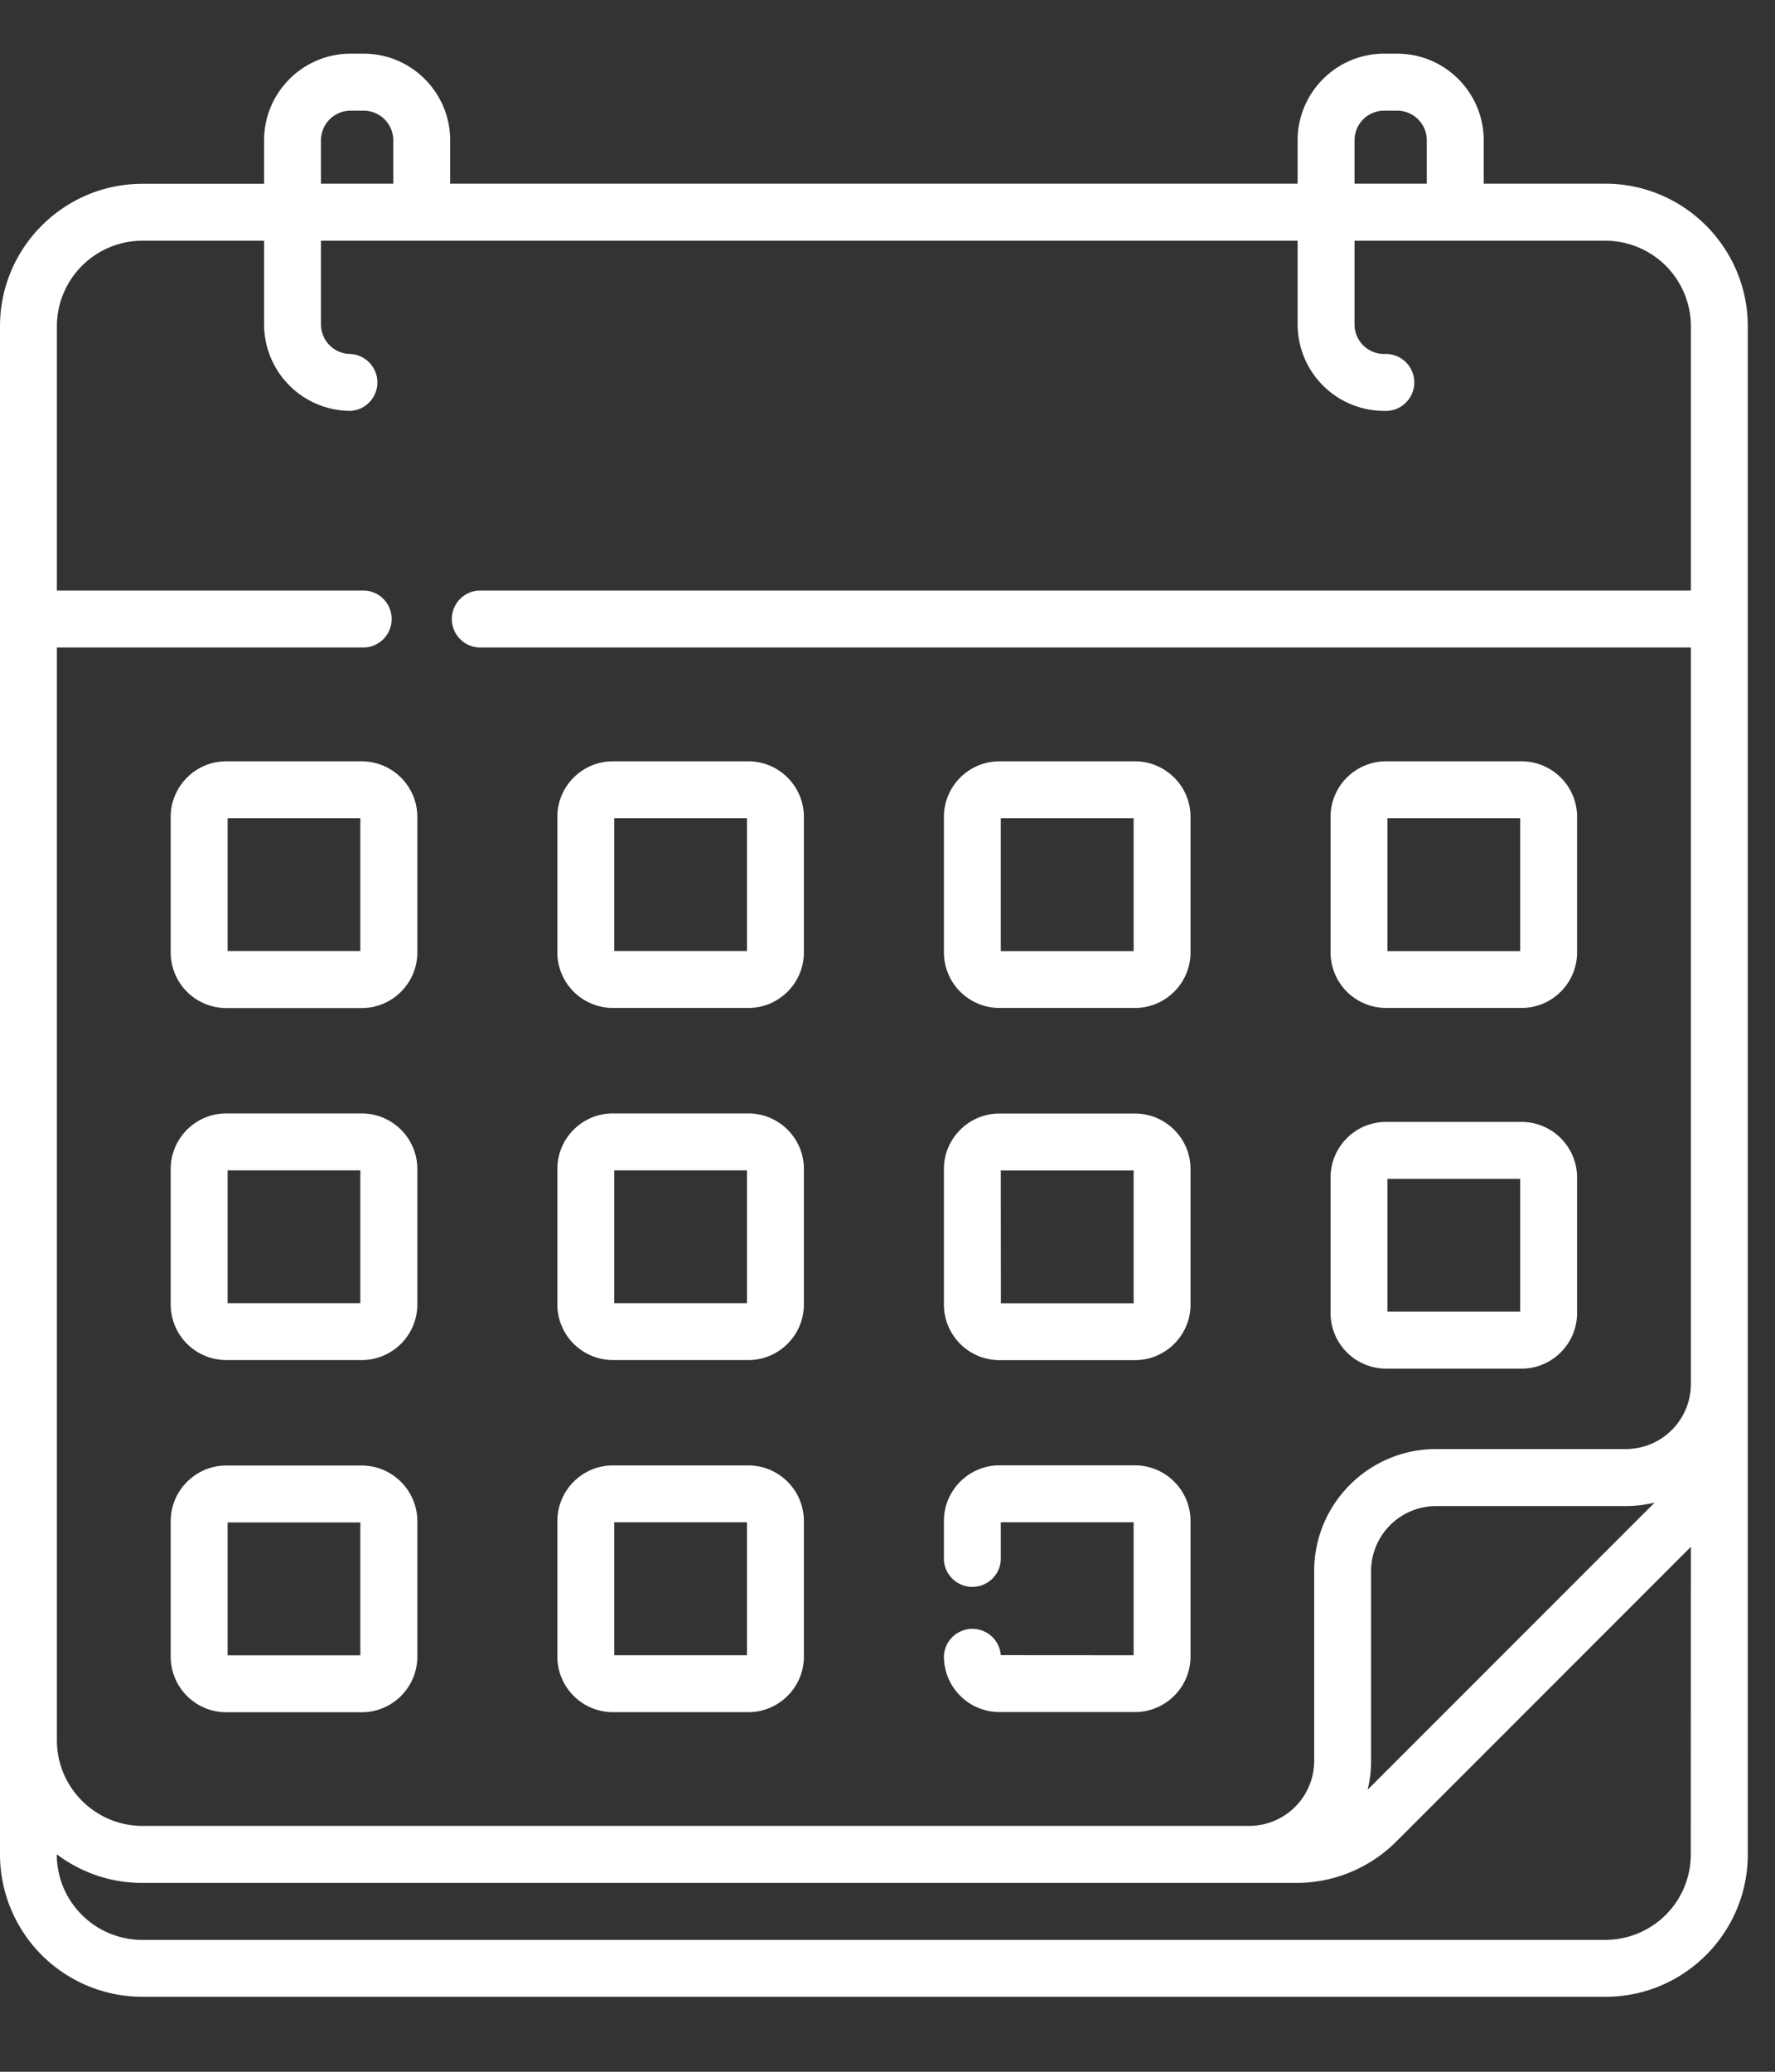 <svg xmlns="http://www.w3.org/2000/svg" width="18" height="21" viewBox="0 0 18 21"><rect x="0" y="0" width="18" height="21" fill="#333333" stroke="none"/><g><g><g><path fill="#fff" d="M6.229 16.778h1.346V15.43H6.229zm-.577.014v-1.374c0-.31.252-.564.563-.564h1.374c.31 0 .563.253.563.564v1.374c0 .31-.253.563-.563.563H6.215a.564.564 0 0 1-.563-.563zm.577-3.583h1.346v-1.346H6.229zm-.577.014v-1.374c0-.31.252-.563.563-.563h1.374c.31 0 .563.252.563.563v1.374c0 .31-.253.563-.563.563H6.215a.564.564 0 0 1-.563-.563zm5.844 3.555V15.43h-1.347v.383a.289.289 0 0 1-.577 0v-.396c0-.31.253-.564.563-.564h1.374c.31 0 .564.253.564.564v1.374c0 .31-.253.563-.564.563h-1.374a.564.564 0 0 1-.563-.563.289.289 0 0 1 .577-.014zM6.229 9.64h1.346V8.294H6.229zm-.577.014V8.28c0-.31.252-.563.563-.563h1.374c.31 0 .563.252.563.563v1.374c0 .31-.253.563-.563.563H6.215a.564.564 0 0 1-.563-.563zm-1.998 2.209H2.308v1.346h1.346zm.578-.014v1.374c0 .31-.253.563-.564.563H2.294a.564.564 0 0 1-.563-.563v-1.374c0-.31.253-.563.563-.563h1.374c.31 0 .564.252.564.563zm12.915-8.542a.868.868 0 0 0-.867-.867h-2.544v.848a.3.3 0 0 0 .3.3.289.289 0 1 1 0 .577.878.878 0 0 1-.877-.877V2.44H3.255v.848a.3.3 0 0 0 .3.3.289.289 0 0 1 0 .577.878.878 0 0 1-.877-.877V2.44H1.444a.868.868 0 0 0-.867.867v2.679H3.7a.289.289 0 0 1 0 .577H.577V17.64c0 .479.39.868.868.868h11.223a.66.66 0 0 0 .659-.659v-1.926c0-.68.554-1.235 1.236-1.235h1.926a.66.66 0 0 0 .658-.659V6.563H4.854a.289.289 0 0 1 0-.577h12.293zm-.368 11.924c-.093.022-.19.035-.29.035h-1.926a.66.66 0 0 0-.659.658v1.926c0 .1-.012.198-.035.291zm.368.448l-2.984 2.984a1.435 1.435 0 0 1-1.02.423H1.444c-.326 0-.626-.108-.868-.29v.001c0 .478.388.866.866.866h14.839a.866.866 0 0 0 .865-.866zM3.255 1.422v.44h.733v-.44a.3.3 0 0 0-.3-.3h-.133a.3.3 0 0 0-.3.3zm10.481.44h.733v-.44a.3.3 0 0 0-.3-.3h-.133a.3.3 0 0 0-.3.3zm2.544 0c.796 0 1.444.649 1.444 1.445v15.49c0 .796-.647 1.443-1.442 1.443H1.442A1.444 1.444 0 0 1 0 18.797V3.307c0-.796.648-1.444 1.445-1.444h1.233v-.441c0-.484.394-.878.877-.878h.133c.484 0 .877.394.877.878v.44h8.594v-.44c0-.484.394-.878.877-.878h.133c.484 0 .877.394.877.878v.44zM10.15 13.21h1.346v-1.346h-1.347zm-.578.014v-1.374c0-.31.253-.563.563-.563h1.374c.31 0 .564.252.564.563v1.374c0 .31-.253.563-.564.563h-1.374a.564.564 0 0 1-.563-.563zm-5.918-4.93H2.308V9.64h1.346zm.578-.013v1.374c0 .31-.253.563-.564.563H2.294a.564.564 0 0 1-.563-.563V8.28c0-.31.253-.563.563-.563h1.374c.31 0 .564.252.564.563zm-.578 7.151H2.308v1.347h1.346zm.578-.013v1.374c0 .31-.253.563-.564.563H2.294a.564.564 0 0 1-.563-.563v-1.374c0-.31.253-.564.563-.564h1.374c.31 0 .564.253.564.564zm5.917-5.778h1.347V8.294h-1.347zm-.577.014V8.28c0-.31.253-.563.563-.563h1.374c.31 0 .564.252.564.563v1.374c0 .31-.253.563-.564.563h-1.374a.564.564 0 0 1-.563-.563zm4.498 3.64h1.346v-1.346H14.07zm-.577.014v-1.373c0-.311.252-.564.563-.564h1.374c.31 0 .563.253.563.564v1.373c0 .311-.253.564-.563.564h-1.374a.564.564 0 0 1-.563-.564zm.577-3.668h1.346V8.294H14.07zm-.577.014V8.28c0-.31.252-.563.563-.563h1.374c.31 0 .563.252.563.563v1.374c0 .31-.253.563-.563.563h-1.374a.564.564 0 0 1-.563-.563z"/></g></g></g></svg>
